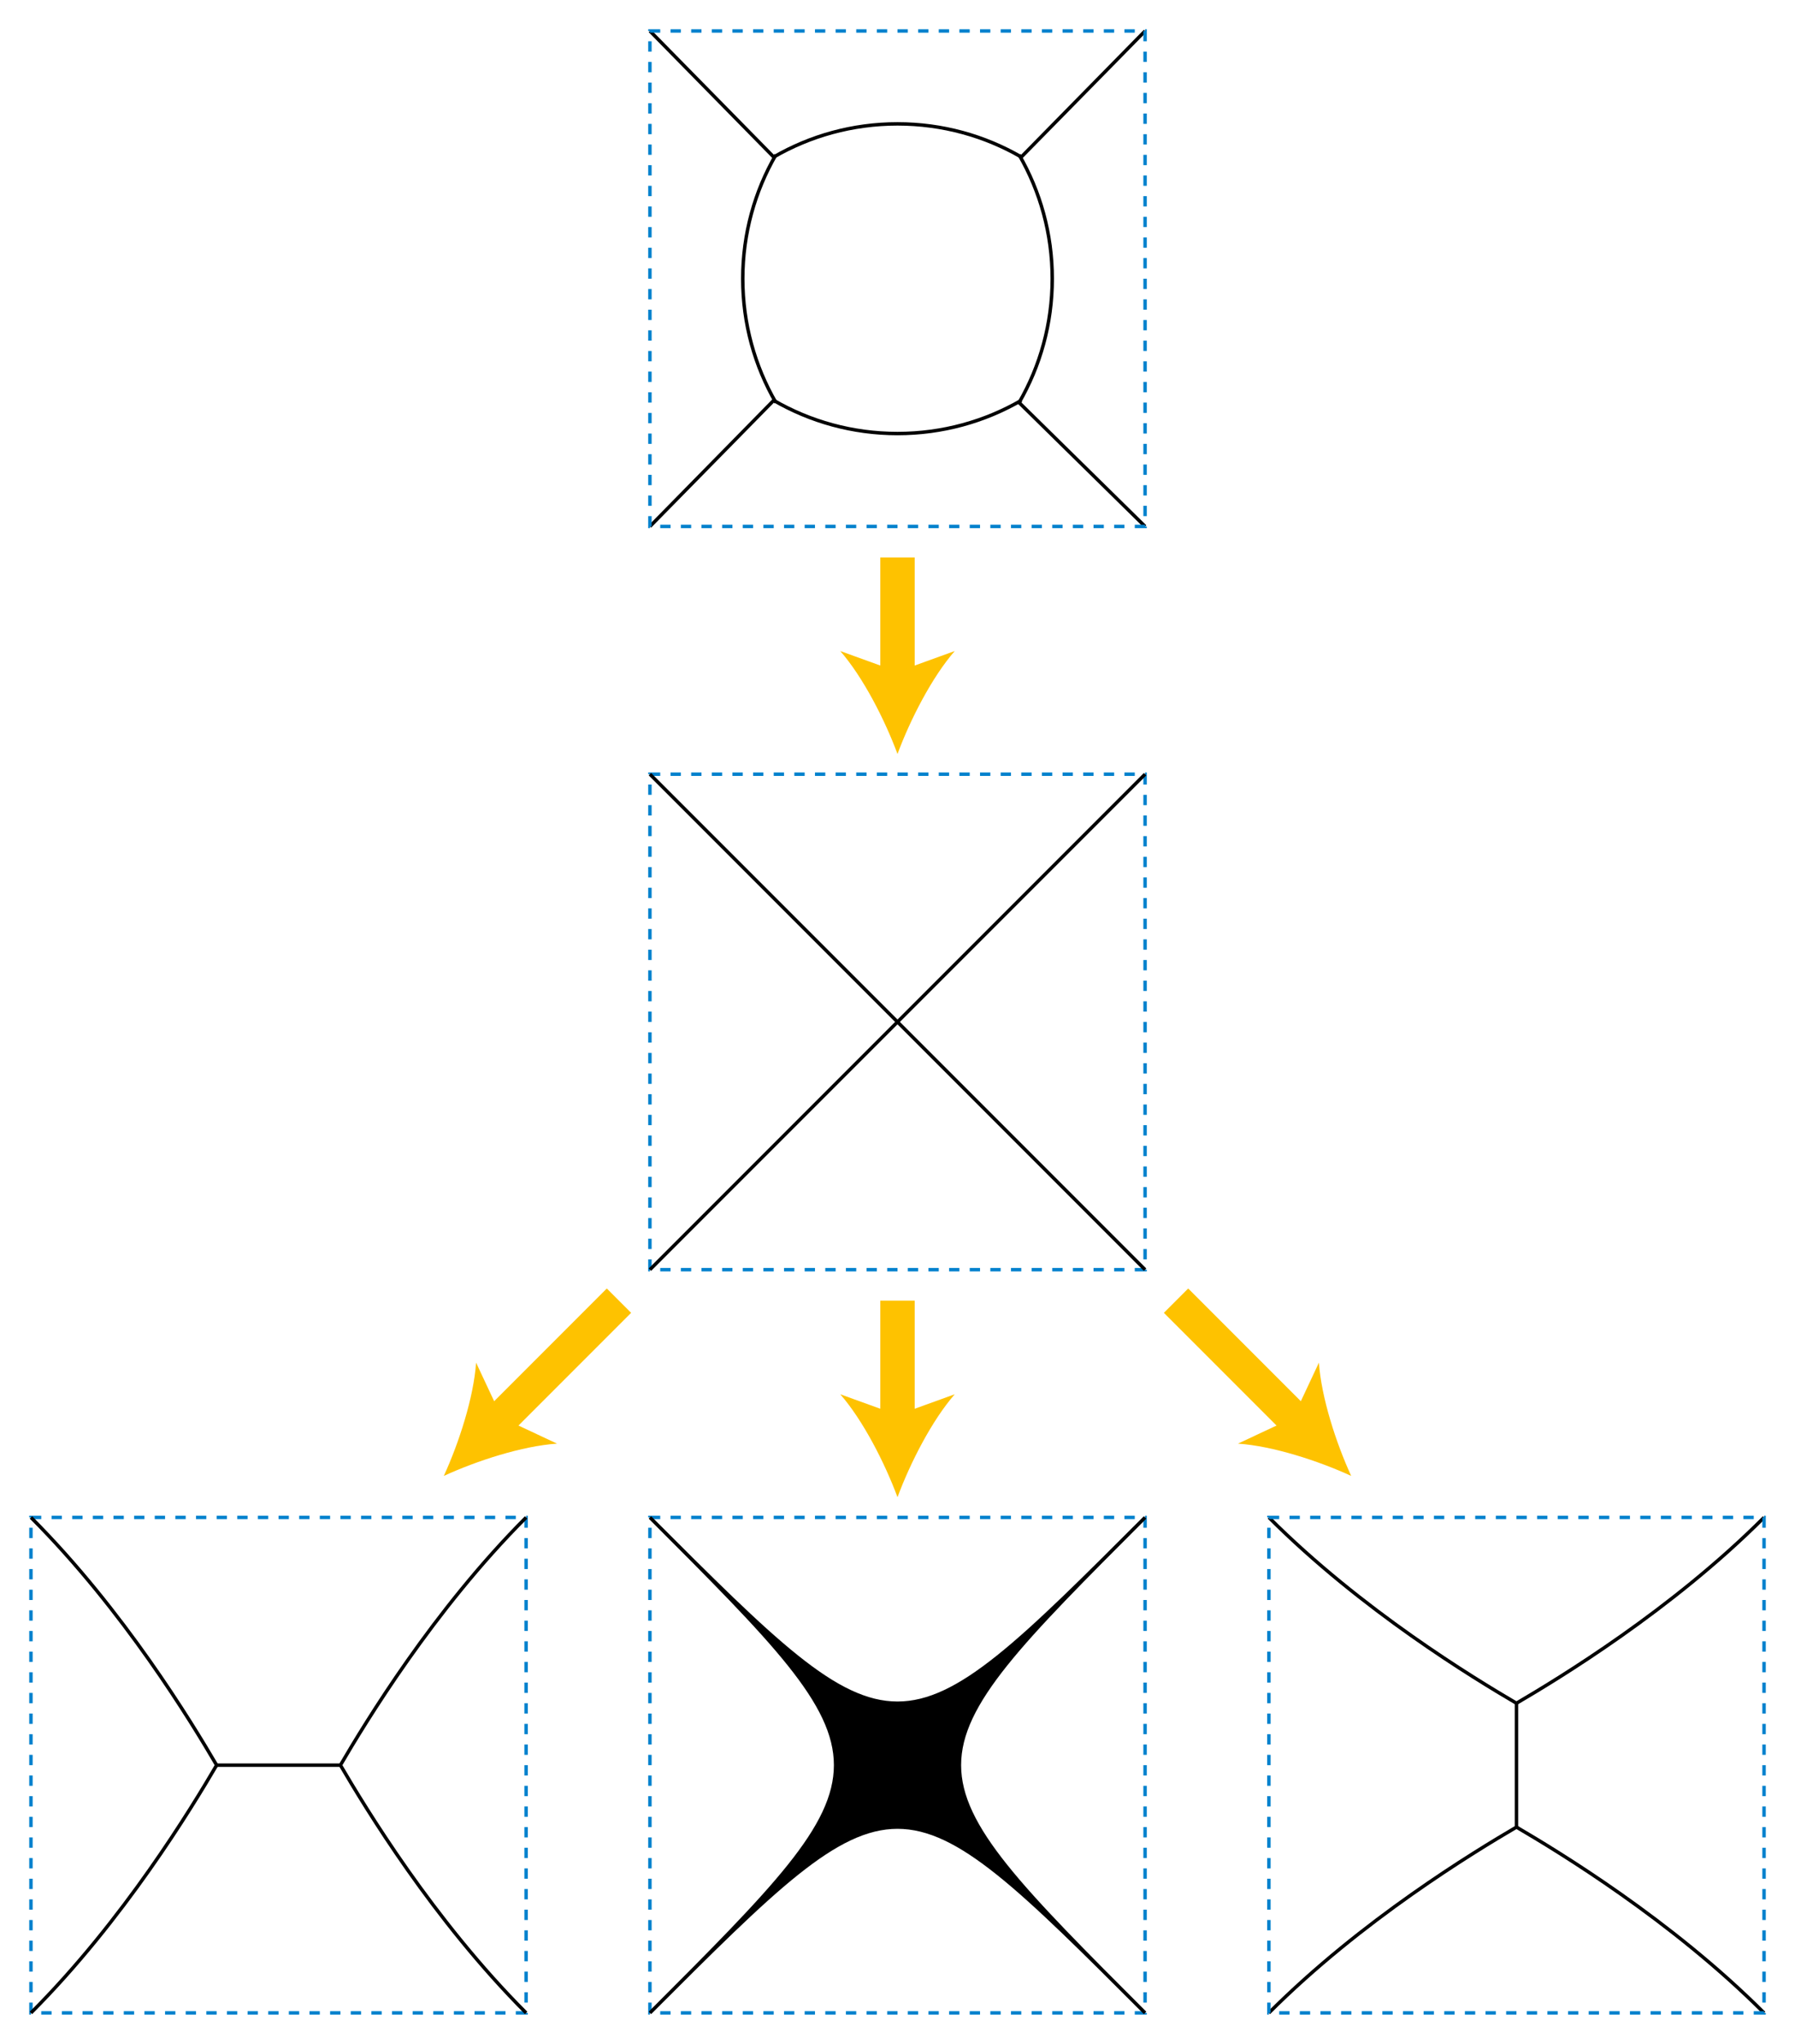 <?xml version="1.0" encoding="utf-8"?>
<!DOCTYPE svg PUBLIC "-//W3C//DTD SVG 1.1//EN" "http://www.w3.org/Graphics/SVG/1.1/DTD/svg11.dtd">
<svg version="1.1" id="Layer_1" xmlns="http://www.w3.org/2000/svg" xmlns:xlink="http://www.w3.org/1999/xlink" x="0px" y="0px"
	 width="522px" height="594px" viewBox="0 0 522 594" enable-background="new 0 0 522 594" xml:space="preserve">
<path fill="none" stroke="#000000" d="M225.631,116.998C219.506,106.408,216,94.113,216,81c0-13.114,3.506-25.409,9.632-36"/>
<path fill="none" stroke="#000000" d="M297,116.368c-10.59,6.126-22.886,9.632-36,9.632c-13.115,0-25.41-3.506-36-9.632L189,153"/>
<path fill="none" stroke="#000000" d="M296.372,45.008C302.495,55.596,306,67.889,306,81c0,13.115-3.506,25.411-9.632,36.001
	L333,153"/>
<path fill="none" stroke="#000000" d="M333,9l-36.002,36.631C286.408,39.505,274.113,36,261,36c-13.114,0-25.41,3.506-36,9.632
	L189,9"/>
<rect x="189" y="9" fill="none" stroke="#0081CD" stroke-dasharray="3" width="144" height="144"/>
<rect x="189" y="225" fill="none" stroke="#0081CD" stroke-dasharray="3" width="144" height="144"/>
<rect x="9" y="441" fill="none" stroke="#0081CD" stroke-dasharray="3" width="144" height="144"/>
<rect x="189" y="441" fill="none" stroke="#0081CD" stroke-dasharray="3" width="144" height="144"/>
<line fill="none" stroke="#000000" x1="189" y1="225" x2="333" y2="369"/>
<line fill="none" stroke="#000000" x1="189" y1="369" x2="333" y2="225"/>
<path stroke="#000000" d="M189,585c72-72,72-72,144,0c-72-72-72-72,0-144c-72,72-72,72-144,0C261,513,261,513,189,585z"/>
<path fill="none" stroke="#000000" d="M9,585"/>
<path fill="none" stroke="#000000" d="M9,441c27,27,46.761,59.643,54,72"/>
<path fill="none" stroke="#000000" d="M9,585c27-27,46.761-59.643,54-72"/>
<path fill="none" stroke="#000000" d="M153,441c-27,27-46.761,59.643-54,72c7.239,12.357,27,45,54,72"/>
<path fill="none" stroke="#000000" d="M369,441c27,27,59.643,46.761,72,54c12.357-7.239,45-27,72-54"/>
<path fill="none" stroke="#000000" d="M513,585c-27-27-59.643-46.761-72-54c-12.357,7.239-45,27-72,54"/>
<path fill="none" stroke="#000000" d="M153,441"/>
<path fill="none" stroke="#000000" d="M99,513"/>
<path fill="none" stroke="#000000" d="M153,585"/>
<line fill="none" stroke="#000000" x1="63" y1="513" x2="99" y2="513"/>
<rect x="369" y="441" fill="none" stroke="#0081CD" stroke-dasharray="3" width="144" height="144"/>
<line fill="none" stroke="#000000" x1="441" y1="531" x2="441" y2="495"/>
<g>
	<g>
		<line fill="none" stroke="#FEC200" stroke-width="10" x1="261" y1="162" x2="261" y2="198"/>
		<path fill="#FEC200" d="M261,219.123c-3.688-9.939-9.98-22.271-16.642-29.914L261,195.228l16.642-6.019
			C270.98,196.852,264.687,209.184,261,219.123z"/>
	</g>
</g>
<g>
	<g>
		<line fill="none" stroke="#FEC200" stroke-width="10" x1="180" y1="378" x2="144" y2="414"/>
		<path fill="#FEC200" d="M129.064,428.937c4.42-9.636,8.691-22.806,9.384-32.921l7.512,16.024l16.024,7.512
			C151.869,420.245,138.699,424.515,129.064,428.937z"/>
	</g>
</g>
<g>
	<g>
		<line fill="none" stroke="#FEC200" stroke-width="10" x1="342" y1="378" x2="378" y2="414"/>
		<path fill="#FEC200" d="M392.937,428.937c-9.637-4.421-22.806-8.691-32.921-9.385l16.024-7.512l7.512-16.024
			C384.245,406.131,388.515,419.302,392.937,428.937z"/>
	</g>
</g>
<g>
	<g>
		<line fill="none" stroke="#FEC200" stroke-width="10" x1="261" y1="378" x2="261" y2="414"/>
		<path fill="#FEC200" d="M261,435.123c-3.688-9.939-9.98-22.271-16.642-29.914l16.642,6.02l16.642-6.02
			C270.98,412.852,264.687,425.184,261,435.123z"/>
	</g>
</g>
</svg>
